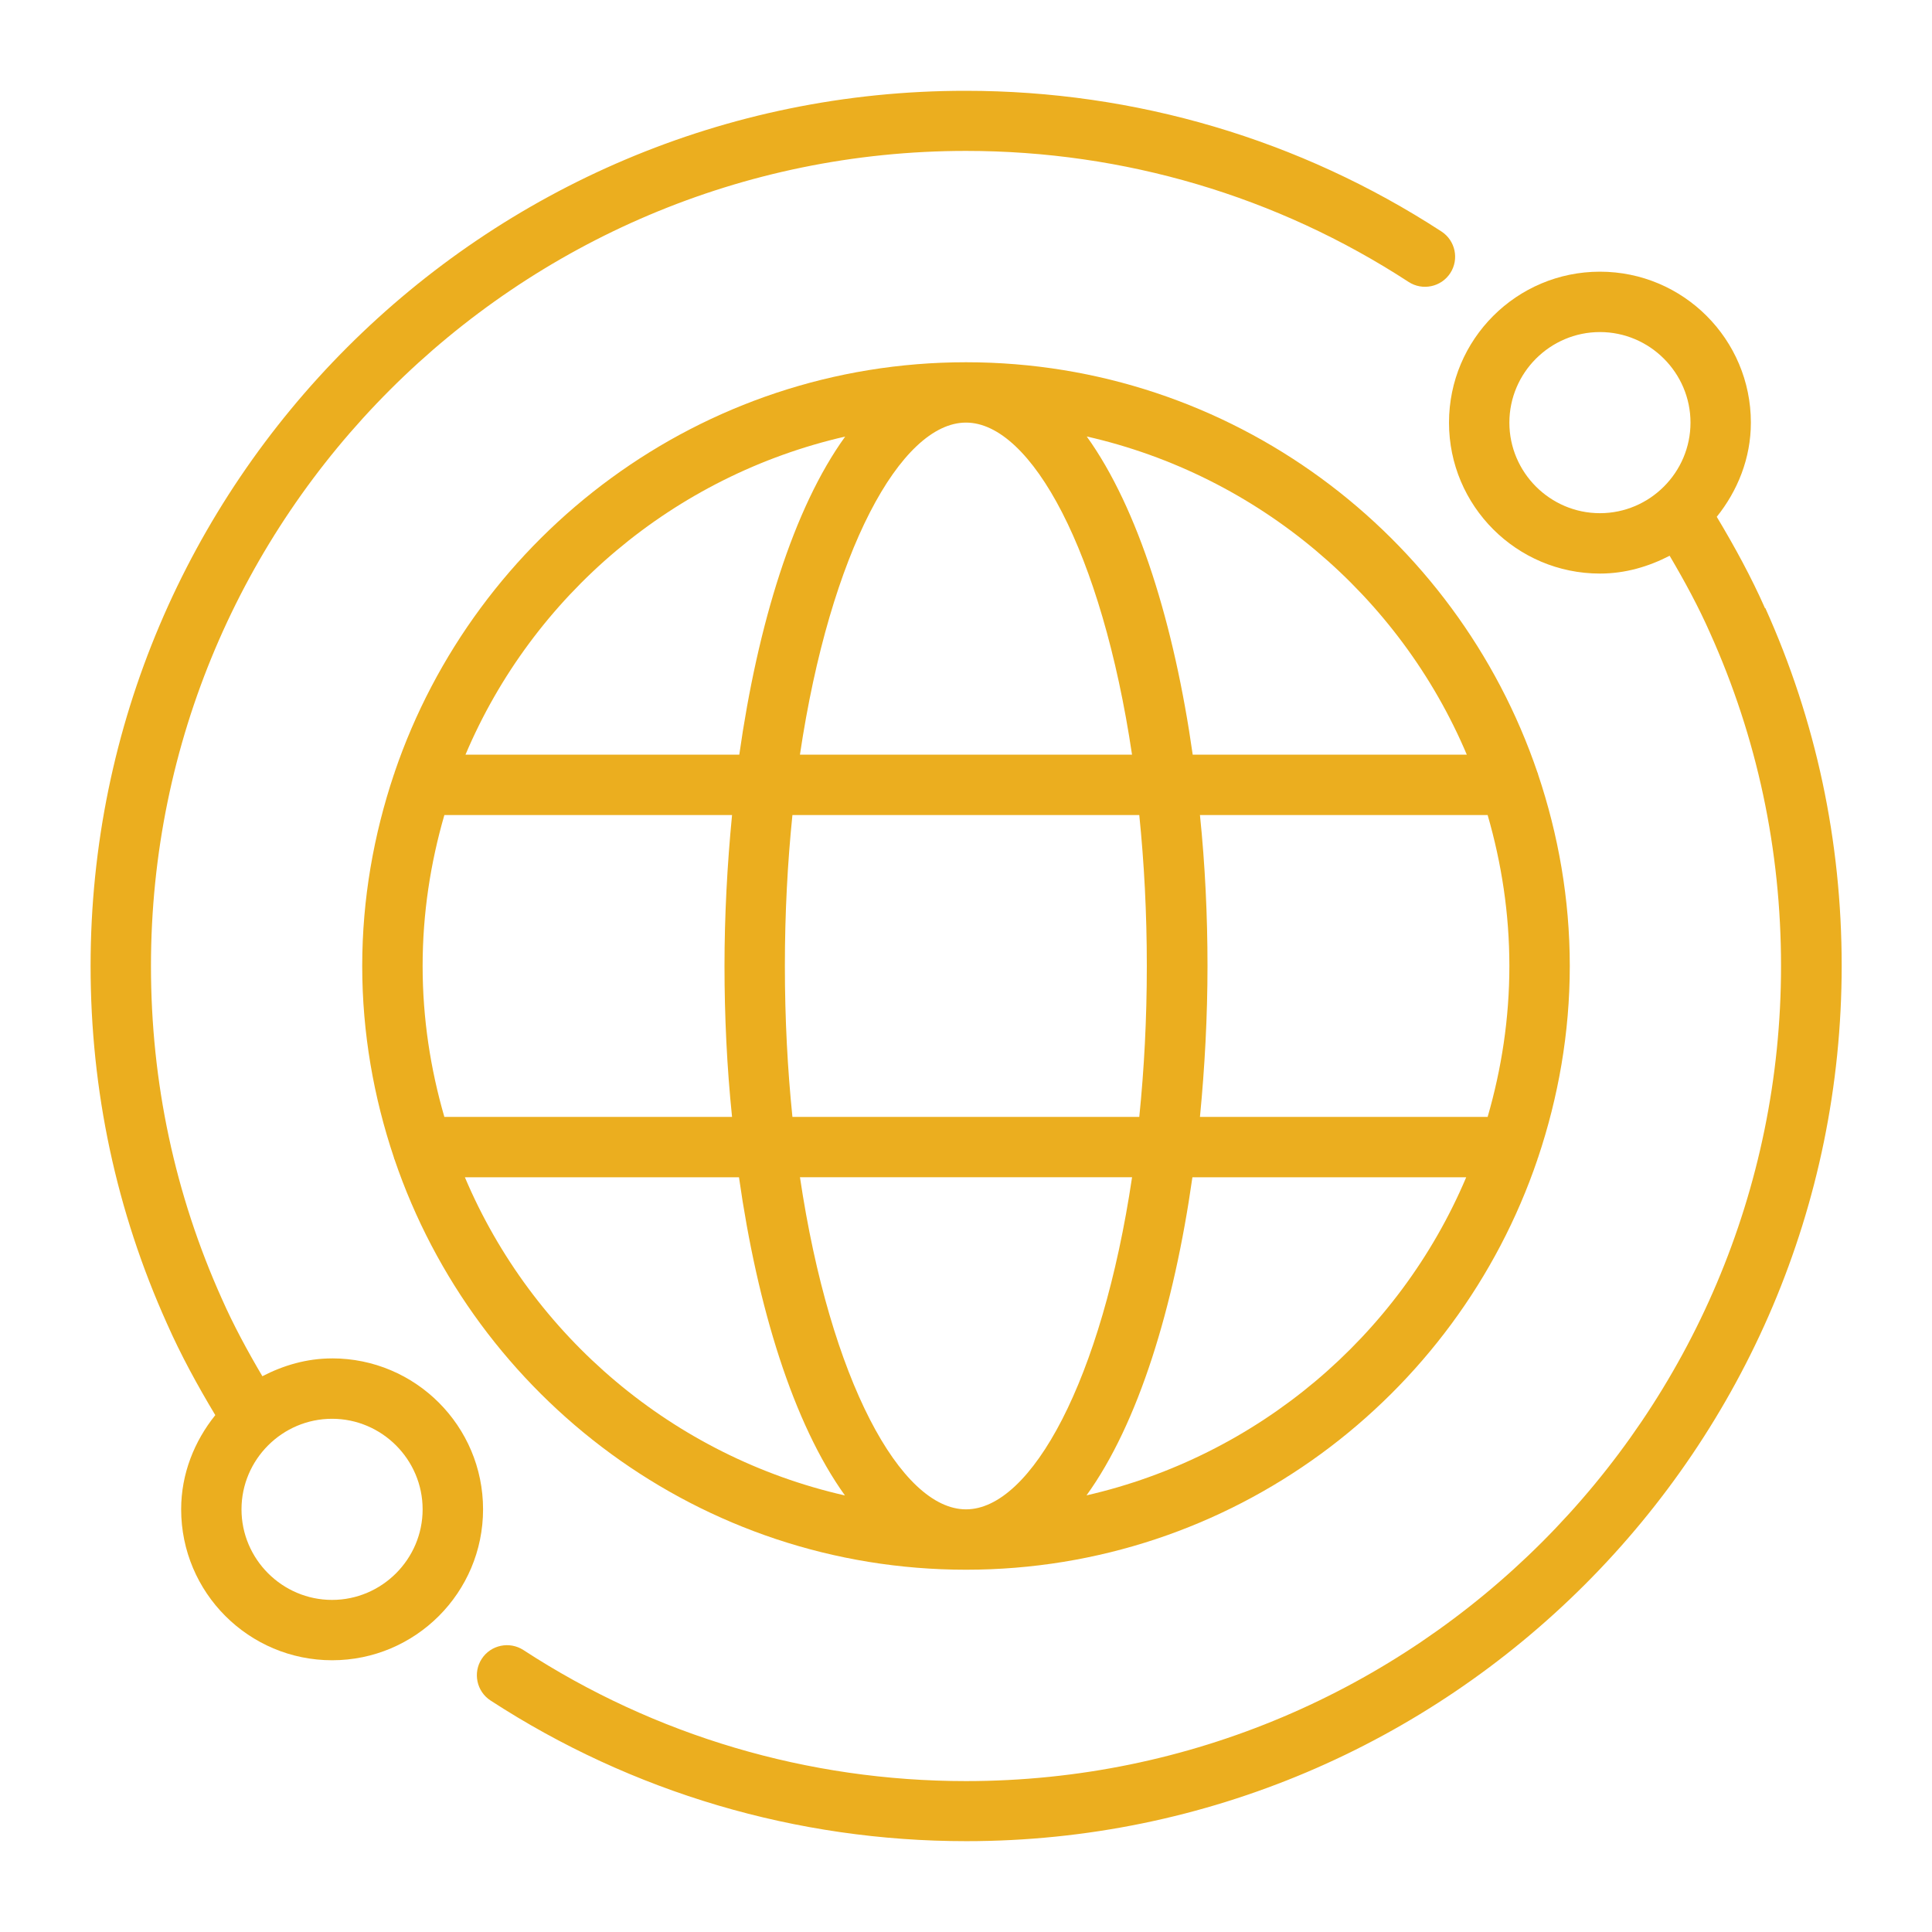 <svg width="64" height="64" viewBox="0 0 64 64" fill="none" xmlns="http://www.w3.org/2000/svg">
<path d="M58.469 20.15C58.019 19.13 57.469 18.12 56.87 17.12C57.56 16.26 58 15.18 58 14C58 11.24 55.76 9 53 9C50.24 9 48 11.24 48 14C48 16.76 50.24 19 53 19C53.84 19 54.61 18.77 55.309 18.41C55.81 19.26 56.27 20.11 56.649 20.97C58.209 24.44 58.999 28.15 58.999 32C58.999 46.89 46.889 59.001 31.998 59.001C26.769 59.001 21.698 57.501 17.339 54.66C16.879 54.361 16.259 54.49 15.959 54.95C15.658 55.411 15.788 56.03 16.249 56.331C20.939 59.381 26.389 60.991 32.009 60.991C47.998 60.991 61.008 47.981 61.008 31.991C61.008 27.861 60.158 23.871 58.478 20.141L58.469 20.15L58.469 20.15ZM50 14C50 12.35 51.349 11 53 11C54.65 11 56 12.35 56 14C56 15.65 54.65 17 53 17C51.349 17 50 15.65 50 14Z" fill="#EBAE1F"/>
<path d="M11 44.999C10.16 44.999 9.39 45.229 8.691 45.589C8.19 44.739 7.731 43.889 7.351 43.029C5.791 39.559 5.001 35.849 5.001 31.999C5.001 17.109 17.111 4.999 32.002 4.999C37.231 4.999 42.302 6.498 46.661 9.339C47.121 9.639 47.741 9.509 48.041 9.049C48.342 8.589 48.212 7.969 47.751 7.669C43.061 4.618 37.611 3.008 31.991 3.008C16.011 2.998 3.001 16.008 3.001 31.998C3.001 36.128 3.852 40.119 5.532 43.848C5.982 44.868 6.532 45.878 7.132 46.878C6.441 47.738 6.001 48.818 6.001 49.998C6.001 52.758 8.241 54.998 11.002 54.998C13.761 54.998 16.002 52.758 16.002 49.998C16.002 47.238 13.761 44.998 11.002 44.998L11 44.999ZM11 52.999C9.35 52.999 8 51.649 8 49.999C8 48.349 9.35 46.999 11 46.999C12.65 46.999 14 48.349 14 49.999C14 51.649 12.65 52.999 11 52.999Z" fill="#EBAE1F"/>
<path d="M32 12C23.22 12 15.75 17.7 13.07 25.59C13.07 25.61 13.06 25.63 13.05 25.65C12.38 27.65 11.999 29.78 11.999 32C11.999 34.219 12.379 36.349 13.05 38.349C13.05 38.37 13.06 38.389 13.07 38.409C15.75 46.299 23.21 51.999 32 51.999C40.79 51.999 48.25 46.299 50.93 38.409C50.93 38.389 50.94 38.369 50.95 38.349C51.62 36.349 52.001 34.219 52.001 32C52.001 29.78 51.621 27.65 50.95 25.65C50.95 25.629 50.94 25.61 50.93 25.59C48.25 17.7 40.79 12 32 12ZM48.58 25H39.51C38.9 20.7 37.71 16.84 36 14.459C41.68 15.749 46.361 19.729 48.59 25H48.58ZM32 49.999C29.84 49.999 27.5 45.719 26.5 38.998H37.501C36.501 45.718 34.161 49.999 32.001 49.999H32ZM26.25 36.999C26.09 35.429 26 33.77 26 32C26 30.229 26.09 28.57 26.25 27H37.74C37.9 28.57 37.99 30.229 37.99 32C37.99 33.77 37.9 35.429 37.74 36.999H26.25ZM14 32C14 30.26 14.26 28.589 14.72 27H24.25C24.09 28.65 24 30.33 24 32C24 33.669 24.08 35.349 24.25 36.999H14.72C14.26 35.41 14 33.74 14 32ZM32 13.999C34.16 13.999 36.5 18.279 37.5 25H26.499C27.499 18.28 29.839 13.999 31.999 13.999H32ZM39.75 26.999H49.28C49.74 28.589 50 30.259 50 31.999C50 33.739 49.74 35.409 49.28 36.999H39.75C39.91 35.349 40 33.669 40 31.999C40 30.329 39.92 28.649 39.75 26.999ZM28 14.459C26.28 16.838 25.1 20.699 24.49 24.999H15.42C17.65 19.729 22.32 15.758 28.01 14.459H28ZM15.41 38.999H24.48C25.09 43.299 26.28 47.159 27.99 49.539C22.31 48.249 17.629 44.269 15.4 38.999H15.41ZM35.99 49.539C37.71 47.16 38.89 43.299 39.5 38.999H48.57C46.34 44.269 41.67 48.239 35.98 49.539H35.99Z" fill="#EBAE1F"/>
</svg>
